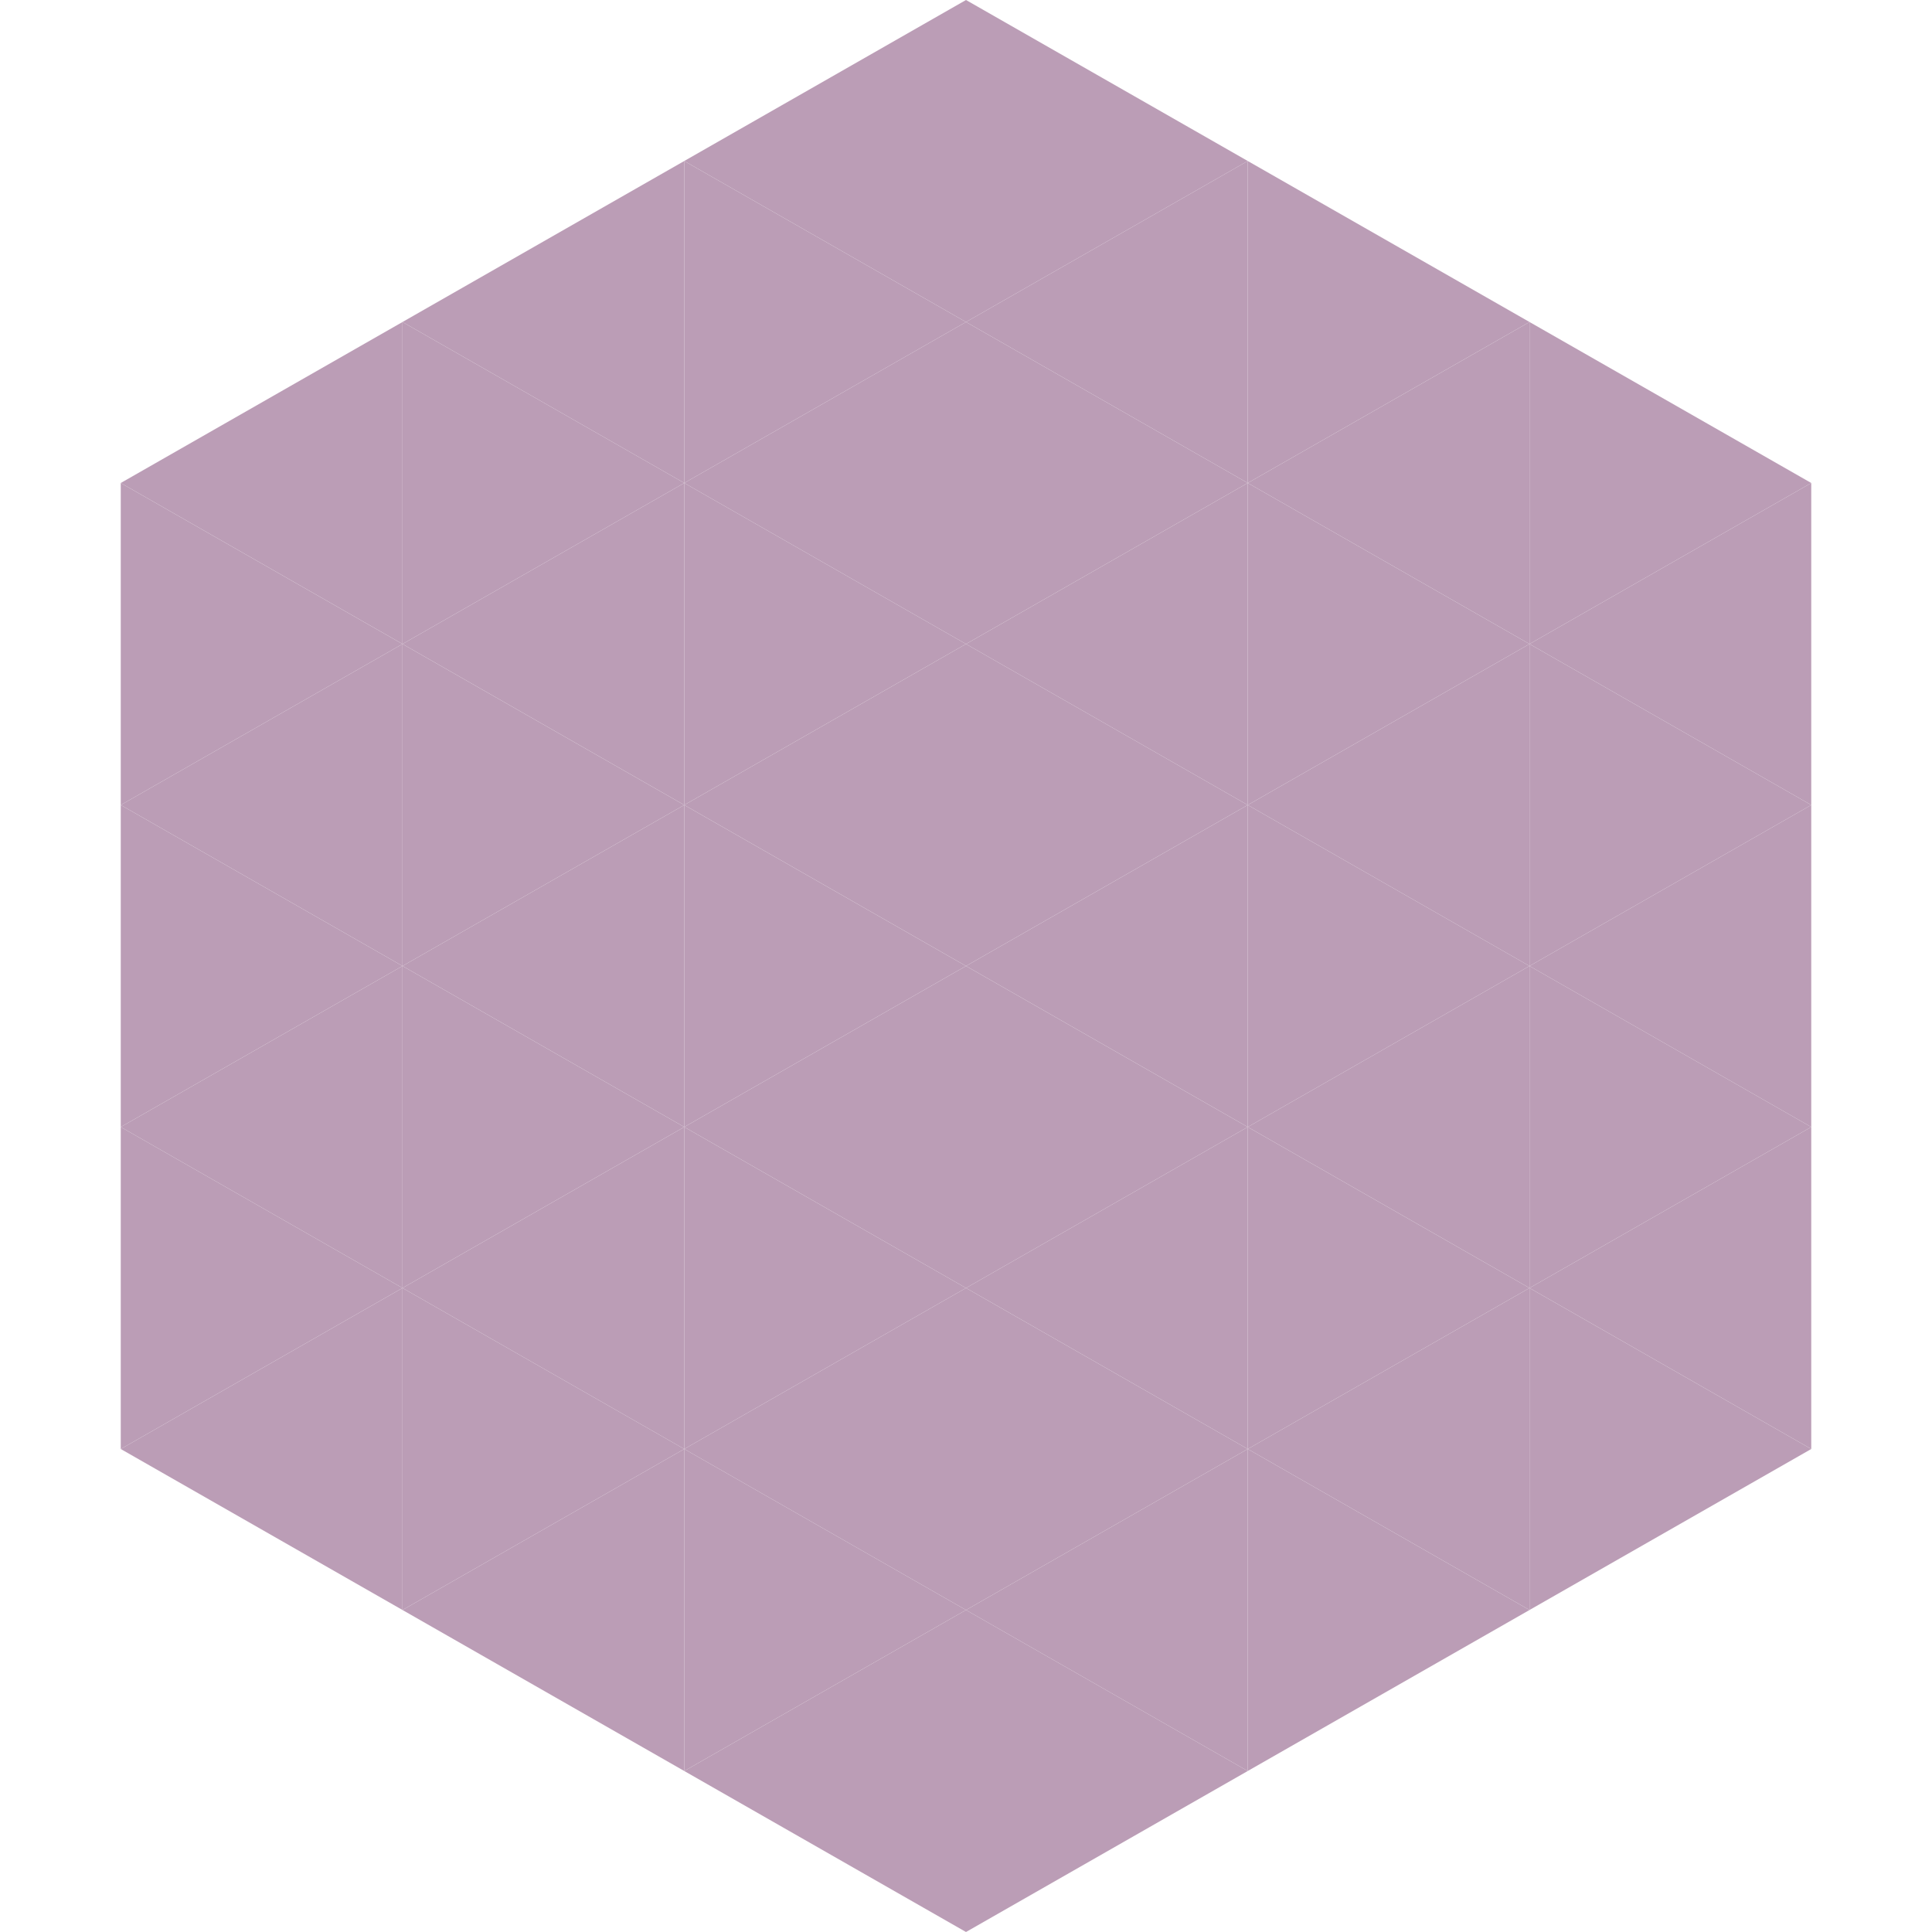 <?xml version="1.0"?>
<!-- Generated by SVGo -->
<svg width="240" height="240"
     xmlns="http://www.w3.org/2000/svg"
     xmlns:xlink="http://www.w3.org/1999/xlink">
<polygon points="50,40 15,60 50,80" style="fill:rgb(187,157,182)" />
<polygon points="190,40 225,60 190,80" style="fill:rgb(187,157,182)" />
<polygon points="15,60 50,80 15,100" style="fill:rgb(187,157,182)" />
<polygon points="225,60 190,80 225,100" style="fill:rgb(187,157,182)" />
<polygon points="50,80 15,100 50,120" style="fill:rgb(187,157,182)" />
<polygon points="190,80 225,100 190,120" style="fill:rgb(187,157,182)" />
<polygon points="15,100 50,120 15,140" style="fill:rgb(187,157,182)" />
<polygon points="225,100 190,120 225,140" style="fill:rgb(187,157,182)" />
<polygon points="50,120 15,140 50,160" style="fill:rgb(187,157,182)" />
<polygon points="190,120 225,140 190,160" style="fill:rgb(187,157,182)" />
<polygon points="15,140 50,160 15,180" style="fill:rgb(187,157,182)" />
<polygon points="225,140 190,160 225,180" style="fill:rgb(187,157,182)" />
<polygon points="50,160 15,180 50,200" style="fill:rgb(187,157,182)" />
<polygon points="190,160 225,180 190,200" style="fill:rgb(187,157,182)" />
<polygon points="15,180 50,200 15,220" style="fill:rgb(255,255,255); fill-opacity:0" />
<polygon points="225,180 190,200 225,220" style="fill:rgb(255,255,255); fill-opacity:0" />
<polygon points="50,0 85,20 50,40" style="fill:rgb(255,255,255); fill-opacity:0" />
<polygon points="190,0 155,20 190,40" style="fill:rgb(255,255,255); fill-opacity:0" />
<polygon points="85,20 50,40 85,60" style="fill:rgb(187,157,182)" />
<polygon points="155,20 190,40 155,60" style="fill:rgb(187,157,182)" />
<polygon points="50,40 85,60 50,80" style="fill:rgb(187,157,182)" />
<polygon points="190,40 155,60 190,80" style="fill:rgb(187,157,182)" />
<polygon points="85,60 50,80 85,100" style="fill:rgb(187,157,182)" />
<polygon points="155,60 190,80 155,100" style="fill:rgb(187,157,182)" />
<polygon points="50,80 85,100 50,120" style="fill:rgb(187,157,182)" />
<polygon points="190,80 155,100 190,120" style="fill:rgb(187,157,182)" />
<polygon points="85,100 50,120 85,140" style="fill:rgb(187,157,182)" />
<polygon points="155,100 190,120 155,140" style="fill:rgb(187,157,182)" />
<polygon points="50,120 85,140 50,160" style="fill:rgb(187,157,182)" />
<polygon points="190,120 155,140 190,160" style="fill:rgb(187,157,182)" />
<polygon points="85,140 50,160 85,180" style="fill:rgb(187,157,182)" />
<polygon points="155,140 190,160 155,180" style="fill:rgb(187,157,182)" />
<polygon points="50,160 85,180 50,200" style="fill:rgb(187,157,182)" />
<polygon points="190,160 155,180 190,200" style="fill:rgb(187,157,182)" />
<polygon points="85,180 50,200 85,220" style="fill:rgb(187,157,182)" />
<polygon points="155,180 190,200 155,220" style="fill:rgb(187,157,182)" />
<polygon points="120,0 85,20 120,40" style="fill:rgb(187,157,182)" />
<polygon points="120,0 155,20 120,40" style="fill:rgb(187,157,182)" />
<polygon points="85,20 120,40 85,60" style="fill:rgb(187,157,182)" />
<polygon points="155,20 120,40 155,60" style="fill:rgb(187,157,182)" />
<polygon points="120,40 85,60 120,80" style="fill:rgb(187,157,182)" />
<polygon points="120,40 155,60 120,80" style="fill:rgb(187,157,182)" />
<polygon points="85,60 120,80 85,100" style="fill:rgb(187,157,182)" />
<polygon points="155,60 120,80 155,100" style="fill:rgb(187,157,182)" />
<polygon points="120,80 85,100 120,120" style="fill:rgb(187,157,182)" />
<polygon points="120,80 155,100 120,120" style="fill:rgb(187,157,182)" />
<polygon points="85,100 120,120 85,140" style="fill:rgb(187,157,182)" />
<polygon points="155,100 120,120 155,140" style="fill:rgb(187,157,182)" />
<polygon points="120,120 85,140 120,160" style="fill:rgb(187,157,182)" />
<polygon points="120,120 155,140 120,160" style="fill:rgb(187,157,182)" />
<polygon points="85,140 120,160 85,180" style="fill:rgb(187,157,182)" />
<polygon points="155,140 120,160 155,180" style="fill:rgb(187,157,182)" />
<polygon points="120,160 85,180 120,200" style="fill:rgb(187,157,182)" />
<polygon points="120,160 155,180 120,200" style="fill:rgb(187,157,182)" />
<polygon points="85,180 120,200 85,220" style="fill:rgb(187,157,182)" />
<polygon points="155,180 120,200 155,220" style="fill:rgb(187,157,182)" />
<polygon points="120,200 85,220 120,240" style="fill:rgb(187,157,182)" />
<polygon points="120,200 155,220 120,240" style="fill:rgb(187,157,182)" />
<polygon points="85,220 120,240 85,260" style="fill:rgb(255,255,255); fill-opacity:0" />
<polygon points="155,220 120,240 155,260" style="fill:rgb(255,255,255); fill-opacity:0" />
</svg>
